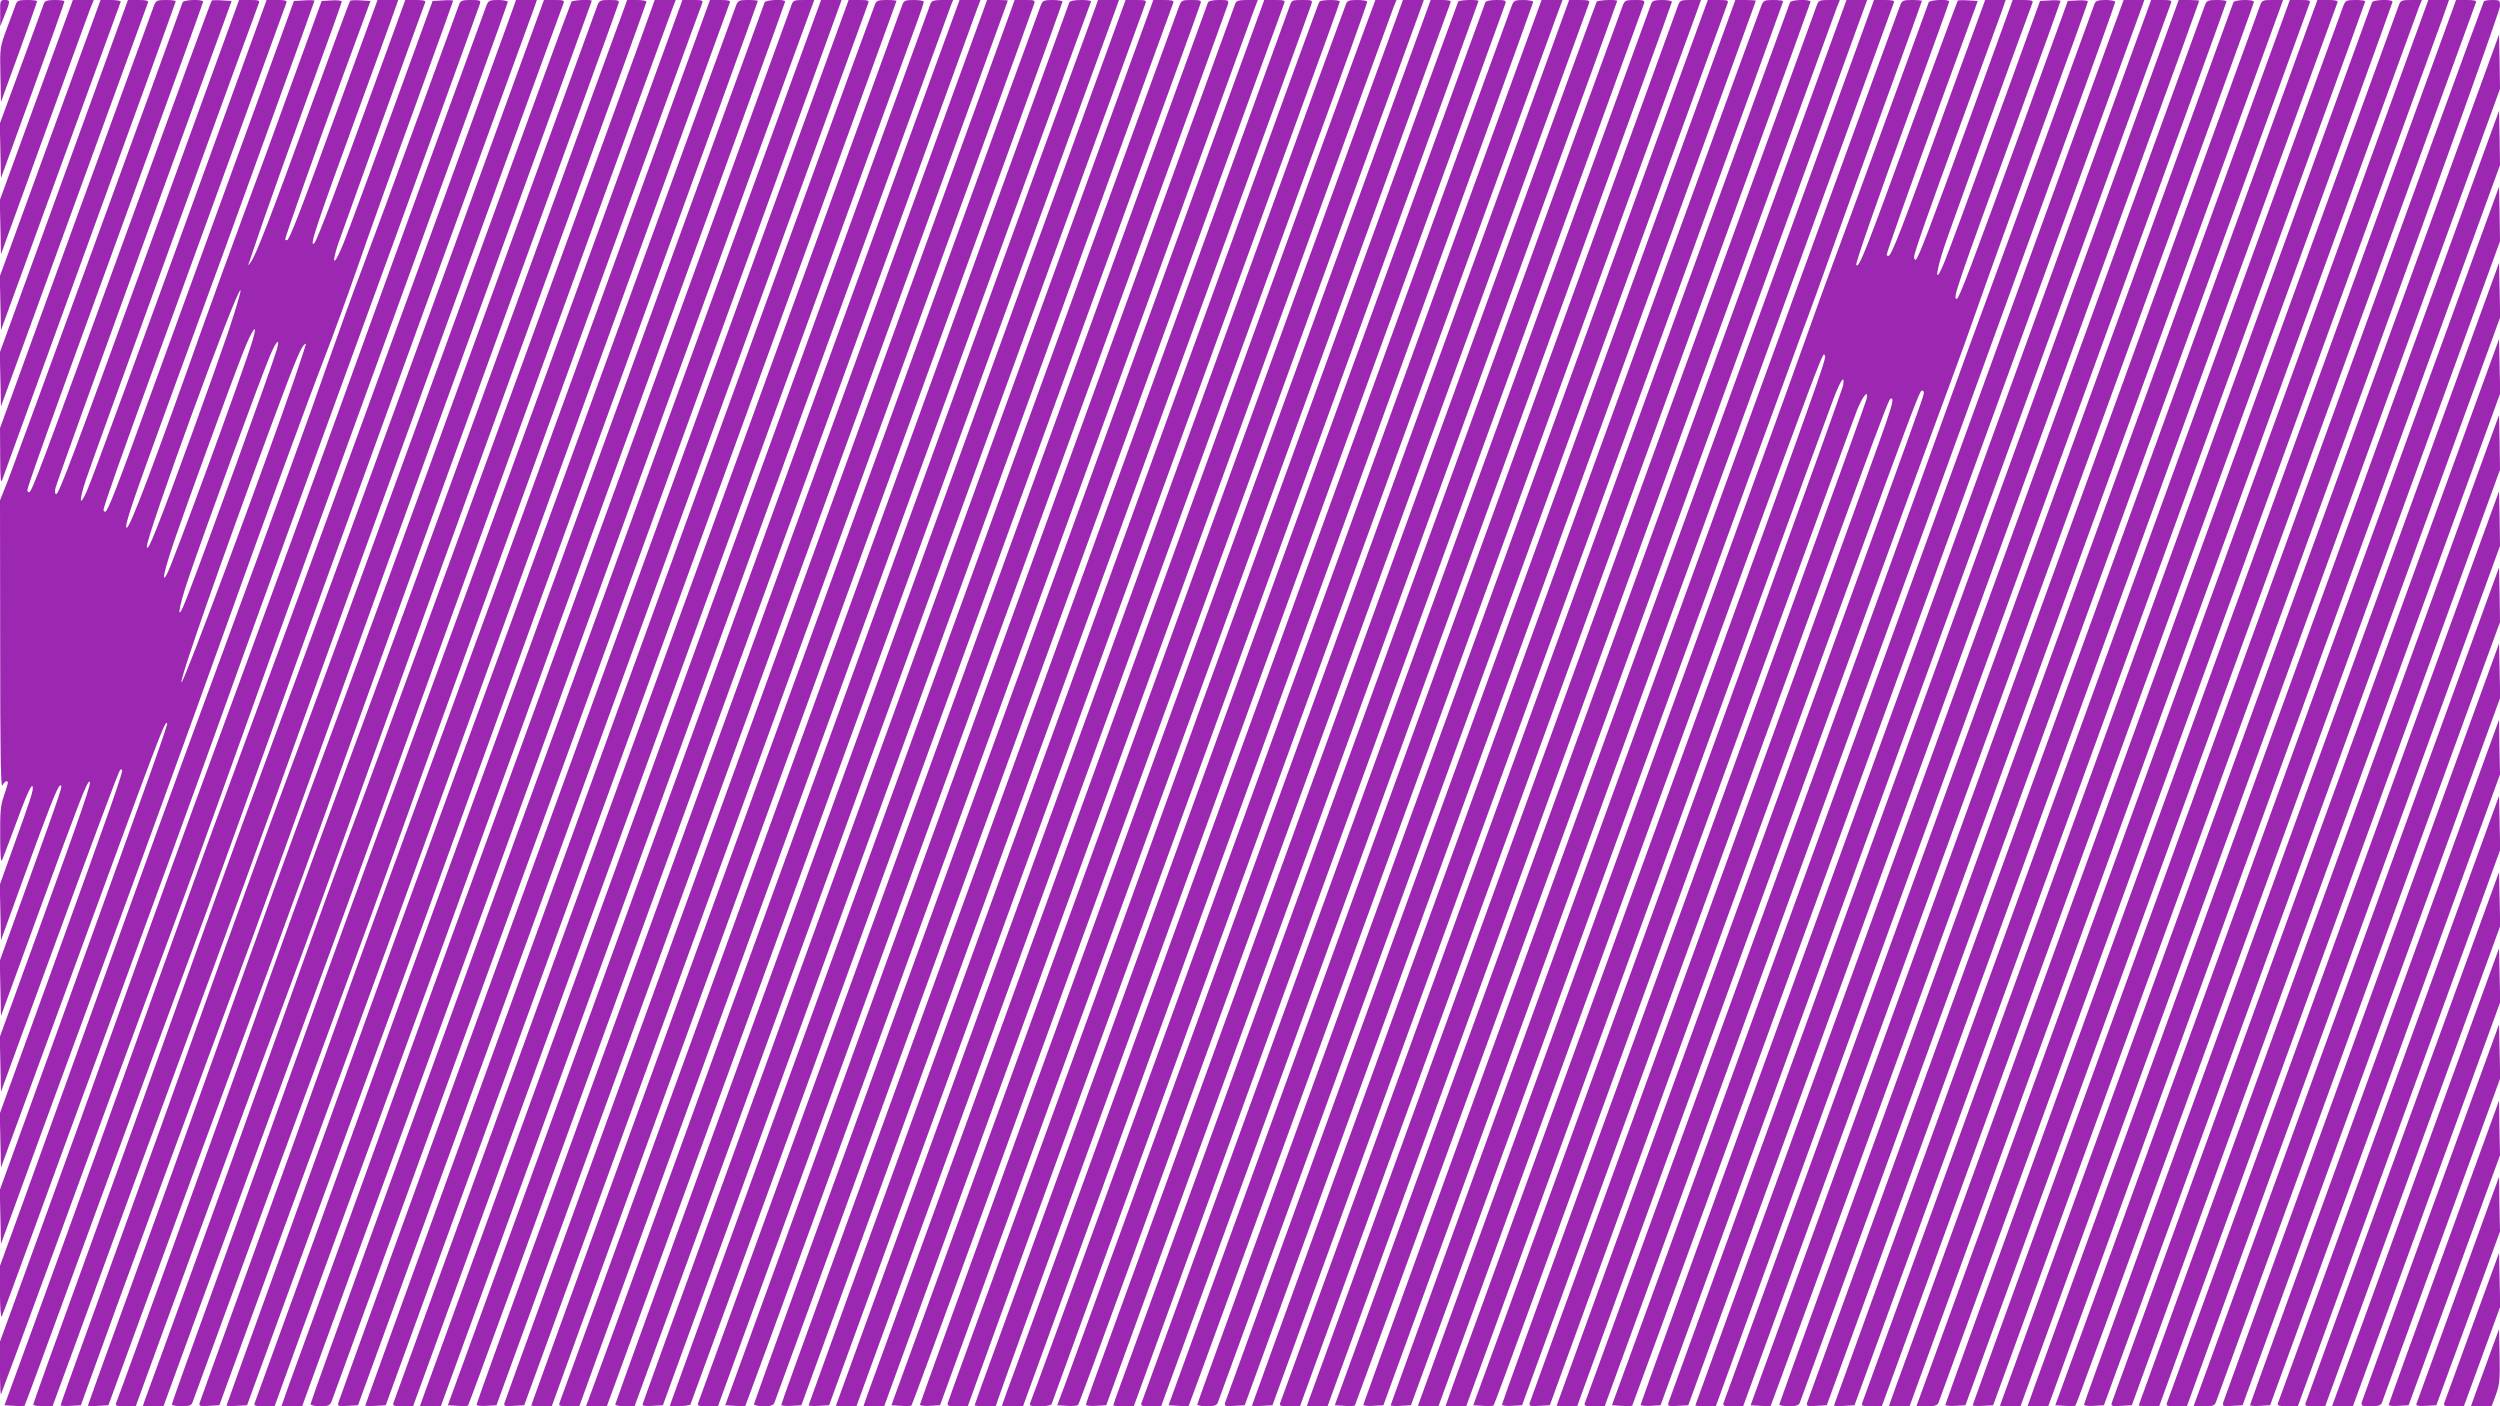 <?xml version="1.0" standalone="no"?>
<!DOCTYPE svg PUBLIC "-//W3C//DTD SVG 20010904//EN"
 "http://www.w3.org/TR/2001/REC-SVG-20010904/DTD/svg10.dtd">
<svg version="1.0" xmlns="http://www.w3.org/2000/svg"
 width="1280pt" height="720pt" viewBox="0 0 1280 720"
 preserveAspectRatio="xMidYMid meet">
<g transform="translate(0,720) scale(0.1,-0.1)"
fill="#9c27b0" stroke="none">
<path d="M1 7133 l0 -68 18 45 c35 86 35 90 7 90 -25 0 -26 -2 -25 -67z"/>
<path d="M81 7178 c-4 -13 -25 -67 -45 -121 -36 -99 -37 -99 -34 -239 l3 -140
93 255 c50 140 92 257 92 261 0 3 -23 6 -50 6 -43 0 -52 -3 -59 -22z"/>
<path d="M225 7183 c-3 -10 -56 -153 -116 -317 l-110 -299 3 -139 3 -140 163
449 c89 246 162 451 162 456 0 4 -22 7 -49 7 -37 0 -50 -4 -56 -17z"/>
<path d="M186 6688 l-187 -513 3 -138 3 -139 219 604 c120 332 227 624 237
651 l19 47 -54 0 -53 0 -187 -512z"/>
<path d="M257 6493 l-258 -708 3 -138 3 -138 305 837 c168 460 307 841 308
845 2 5 -20 9 -50 9 l-53 0 -258 -707z"/>
<path d="M327 6297 l-328 -902 3 -138 3 -138 374 1028 c206 565 376 1034 379
1041 3 9 -11 12 -49 12 l-54 0 -328 -903z"/>
<path d="M789 7173 c-6 -16 -186 -509 -400 -1096 l-389 -1069 1 -146 c0 -115
3 -141 11 -117 6 17 208 573 449 1236 242 664 439 1210 439 1213 0 3 -23 6
-50 6 -46 0 -51 -3 -61 -27z"/>
<path d="M935 7188 c-80 -226 -865 -2374 -894 -2447 l-41 -103 1 -742 c0 -540
3 -735 11 -718 11 22 28 30 28 14 0 -5 -9 -35 -20 -67 -17 -48 -20 -83 -19
-204 0 -96 3 -139 9 -126 5 11 32 82 60 157 64 175 91 236 97 221 6 -15 -8
-59 -99 -310 l-69 -193 3 -142 3 -142 114 314 c137 376 175 473 189 478 16 5
10 -12 -155 -470 l-154 -427 3 -142 3 -141 189 519 c215 587 249 676 264 681
15 5 -29 -122 -262 -765 l-197 -542 3 -141 3 -140 229 627 c261 713 373 1013
381 1021 3 3 7 3 10 0 7 -7 -55 -184 -369 -1051 l-257 -708 3 -139 3 -138 279
761 c553 1510 560 1527 572 1514 5 -4 -65 -201 -515 -1446 l-342 -944 3 -138
3 -138 119 327 c65 180 202 552 303 827 227 615 545 1489 703 1930 219 613
452 1249 532 1455 44 113 119 320 168 460 48 140 178 504 289 808 110 303 201
555 201 558 0 3 -24 4 -52 2 l-53 -3 -202 -555 c-112 -305 -224 -609 -250
-675 -49 -124 -71 -136 -33 -17 17 50 416 1159 447 1240 4 9 -10 12 -48 12
l-54 0 -159 -437 c-187 -516 -293 -794 -306 -807 -31 -31 9 88 216 655 75 206
154 422 175 482 l38 107 -53 0 -53 0 -178 -487 c-212 -583 -273 -743 -286
-743 -5 0 -9 2 -9 4 0 13 159 462 288 816 l149 405 -50 3 c-27 2 -51 1 -54 -2
-3 -2 -92 -242 -198 -533 -211 -579 -285 -771 -311 -805 -14 -20 -16 -20 -9
-3 4 11 38 110 75 220 38 110 143 404 234 654 91 249 166 458 166 463 0 5 -23
8 -51 6 l-52 -3 -149 -410 c-81 -225 -195 -536 -253 -690 -57 -154 -149 -406
-204 -560 -254 -716 -380 -1050 -393 -1037 -11 11 26 120 207 617 268 731 344
940 549 1508 113 312 206 570 206 573 0 3 -24 4 -52 2 l-53 -3 -185 -510
c-278 -762 -397 -1089 -552 -1515 -172 -475 -217 -590 -229 -590 -5 0 -9 4 -9
9 0 17 101 303 265 751 91 250 279 765 416 1143 137 378 252 694 255 702 5 12
-4 15 -47 15 l-54 0 -199 -548 c-446 -1228 -698 -1917 -723 -1970 -38 -84 -39
-46 -2 65 25 78 857 2368 884 2436 6 15 1 17 -47 17 l-54 0 -408 -1122 c-454
-1247 -514 -1408 -529 -1408 -5 0 -7 13 -3 31 3 17 208 586 454 1263 l448
1231 -49 3 c-27 2 -51 1 -53 -1 -3 -2 -193 -521 -423 -1153 -456 -1251 -498
-1364 -512 -1364 -5 0 -9 4 -9 9 0 18 102 304 494 1380 223 612 406 1117 406
1122 0 14 -100 11 -105 -3z m234 -1686 c-83 -243 -289 -811 -363 -997 -37 -95
-52 -123 -54 -104 -6 47 461 1324 479 1313 5 -2 -24 -98 -62 -212z m125 -42
c-44 -150 -408 -1141 -439 -1199 -31 -57 -14 19 39 175 63 184 281 782 351
961 47 120 78 160 49 63z m124 -47 c-22 -79 -370 -1041 -464 -1280 -52 -134
-45 -59 10 103 92 270 361 1004 418 1142 32 76 53 97 36 35z m91 -149 c-152
-444 -569 -1565 -580 -1558 -12 7 205 626 459 1314 135 364 158 418 179 420 1
0 -25 -79 -58 -176z"/>
<path d="M2351 7178 c-5 -13 -99 -273 -211 -578 -111 -305 -238 -649 -282
-765 -44 -115 -124 -336 -178 -490 -104 -299 -241 -674 -580 -1595 -256 -694
-345 -940 -635 -1745 -123 -341 -278 -770 -344 -953 l-121 -333 0 -137 c0 -80
4 -131 9 -122 5 8 75 197 156 420 81 223 281 770 445 1215 164 446 394 1076
510 1400 183 510 310 860 748 2060 191 522 585 1611 590 1628 4 15 -3 17 -47
17 -44 0 -53 -3 -60 -22z"/>
<path d="M2491 7173 c-19 -50 -529 -1447 -681 -1868 -154 -428 -439 -1206
-728 -1990 -94 -253 -295 -806 -447 -1230 -152 -424 -357 -991 -456 -1262
l-179 -492 0 -137 c0 -76 2 -135 5 -133 2 3 130 349 284 769 153 421 363 992
466 1270 221 596 288 782 522 1435 96 270 433 1200 749 2067 316 868 574 1582
574 1588 0 5 -22 10 -49 10 -44 0 -50 -3 -60 -27z"/>
<path d="M2627 7158 c-8 -24 -229 -632 -492 -1353 -443 -1216 -689 -1886 -980
-2675 -65 -173 -211 -576 -325 -895 -239 -668 -423 -1178 -648 -1795 l-159
-435 50 -3 c27 -2 51 -1 53 1 2 2 114 305 248 673 134 368 322 878 416 1134
95 256 217 587 272 735 54 149 201 554 325 900 124 347 475 1316 780 2155 305
839 561 1542 569 1563 l13 37 -54 0 -53 0 -15 -42z"/>
<path d="M2311 5898 c-420 -1154 -617 -1692 -1061 -2893 -65 -176 -220 -606
-345 -955 -125 -349 -341 -950 -481 -1334 -140 -384 -254 -703 -254 -707 0 -5
22 -9 49 -9 l50 0 21 57 c12 32 118 321 235 643 117 322 282 770 365 995 307
830 436 1183 637 1745 155 435 1320 3643 1358 3743 6 15 1 17 -47 17 l-53 0
-474 -1302z"/>
<path d="M2926 7191 c-4 -5 -251 -681 -550 -1503 -539 -1479 -753 -2062 -901
-2458 -105 -280 -286 -779 -472 -1300 -85 -239 -276 -769 -424 -1177 -148
-407 -269 -744 -269 -748 0 -3 23 -5 52 -3 l52 3 183 505 c168 459 294 803
696 1890 74 201 238 655 365 1010 127 355 487 1351 801 2213 314 863 571 1571
571 1573 0 8 -99 4 -104 -5z"/>
<path d="M3059 7173 c-6 -16 -233 -640 -506 -1388 -504 -1386 -724 -1986 -923
-2520 -154 -414 -276 -749 -530 -1460 -120 -335 -315 -877 -434 -1204 -119
-326 -216 -595 -216 -598 0 -2 24 -3 53 -1 l52 3 168 460 c166 455 385 1050
675 1835 82 223 254 695 380 1050 127 355 490 1358 807 2230 318 872 580 1593
582 1603 5 15 -2 17 -46 17 -47 0 -52 -2 -62 -27z"/>
<path d="M3192 7147 c-11 -29 -244 -667 -517 -1418 -556 -1526 -665 -1823
-923 -2519 -209 -565 -303 -822 -517 -1425 -129 -361 -615 -1705 -640 -1767
-6 -16 -1 -18 47 -18 l53 0 154 423 c154 422 492 1341 636 1727 119 320 180
489 420 1160 123 344 489 1356 814 2249 325 892 591 1627 591 1632 0 5 -22 9
-49 9 l-50 0 -19 -53z"/>
<path d="M3337 7158 c-71 -204 -1284 -3521 -1452 -3973 -164 -439 -240 -649
-505 -1390 -120 -335 -309 -860 -420 -1165 -111 -305 -208 -572 -216 -592
l-13 -38 53 0 53 0 178 488 c98 268 314 856 480 1307 167 451 394 1074 505
1385 158 443 1403 3874 1449 3993 l11 27 -54 0 -54 0 -15 -42z"/>
<path d="M2891 5543 c-333 -912 -720 -1971 -861 -2353 -142 -382 -351 -956
-465 -1275 -114 -319 -315 -876 -446 -1238 -132 -362 -239 -662 -239 -667 0
-6 22 -10 49 -10 37 0 50 4 56 18 3 9 94 258 202 552 107 294 294 803 415
1130 259 702 317 861 573 1575 161 448 1397 3851 1420 3908 6 15 1 17 -47 17
l-54 0 -603 -1657z"/>
<path d="M3076 5662 c-308 -845 -665 -1823 -794 -2172 -325 -882 -442 -1202
-609 -1670 -79 -223 -257 -715 -395 -1095 -138 -379 -253 -698 -256 -708 -4
-16 1 -18 48 -15 l53 3 164 450 c90 248 295 806 455 1240 160 435 371 1015
470 1290 130 364 1488 4104 1525 4203 4 9 -10 12 -48 12 l-54 0 -559 -1538z"/>
<path d="M3769 7173 c-6 -16 -276 -757 -601 -1648 -324 -891 -715 -1960 -868
-2375 -153 -415 -344 -939 -425 -1165 -81 -225 -275 -762 -431 -1193 -156
-431 -284 -785 -284 -788 0 -3 24 -4 52 -2 l53 3 113 310 c109 300 403 1102
659 1800 69 187 223 612 343 945 120 333 506 1398 859 2367 353 969 641 1765
641 1768 0 3 -23 5 -50 5 -46 0 -51 -3 -61 -27z"/>
<path d="M3915 7188 c-50 -139 -1344 -3690 -1498 -4108 -118 -322 -285 -781
-372 -1020 -174 -482 -733 -2024 -742 -2046 -4 -11 6 -14 49 -14 l54 0 133
368 c73 202 270 738 436 1192 167 454 413 1131 548 1505 135 374 527 1454 871
2399 344 946 626 1723 626 1728 0 14 -100 9 -105 -4z"/>
<path d="M4052 7173 c-46 -131 -1327 -3642 -1509 -4138 -129 -352 -340 -930
-468 -1285 -128 -355 -306 -845 -395 -1090 -89 -245 -179 -493 -201 -552 l-38
-108 53 0 53 0 123 338 c67 185 261 715 430 1177 169 462 378 1036 465 1275
172 478 1543 4247 1581 4348 l23 62 -53 0 c-50 0 -55 -2 -64 -27z"/>
<path d="M3620 5598 c-321 -882 -680 -1866 -797 -2188 -212 -577 -431 -1181
-962 -2642 -149 -411 -271 -752 -271 -757 0 -6 21 -11 49 -11 44 0 50 3 60 28
18 47 2544 6983 2591 7120 l19 52 -53 0 -52 0 -584 -1602z"/>
<path d="M4326 7148 c-20 -57 -1296 -3561 -1704 -4678 -353 -966 -884 -2432
-890 -2453 -4 -16 1 -18 48 -15 l53 3 264 725 c145 399 732 2010 1303 3580
571 1570 1042 2863 1045 2873 6 15 0 17 -47 17 l-53 0 -19 -52z"/>
<path d="M4480 7178 c-22 -51 -2610 -7164 -2610 -7174 0 -3 24 -4 52 -2 l53 3
211 580 c1024 2813 2404 6606 2404 6610 0 3 -23 5 -50 5 -43 0 -52 -3 -60 -22z"/>
<path d="M4621 7178 c-5 -13 -182 -500 -394 -1083 -212 -583 -611 -1679 -887
-2435 -276 -756 -686 -1882 -911 -2502 -225 -620 -412 -1134 -415 -1142 -5
-13 3 -16 47 -16 l54 0 212 583 c235 646 2315 6358 2369 6506 19 51 34 97 34
102 0 5 -23 9 -50 9 -43 0 -52 -3 -59 -22z"/>
<path d="M4765 7183 c-10 -26 -2534 -6960 -2589 -7110 l-26 -73 54 0 53 0 201
552 c820 2256 2396 6582 2411 6621 l11 27 -54 0 c-42 0 -55 -4 -61 -17z"/>
<path d="M4777 6828 c-75 -205 -206 -566 -292 -803 -618 -1698 -1611 -4425
-1875 -5150 l-317 -870 50 -3 c27 -2 51 -1 53 1 3 3 105 281 228 618 351 964
1737 4770 2056 5644 158 435 299 823 313 863 l27 72 -54 0 -53 0 -136 -372z"/>
<path d="M4928 6853 c-70 -192 -215 -591 -323 -888 -326 -895 -1567 -4305
-1876 -5154 -159 -436 -289 -797 -289 -803 0 -5 23 -8 51 -6 l51 3 213 585
c117 322 560 1539 985 2705 1151 3161 1420 3899 1420 3902 0 2 -24 3 -53 3
l-53 0 -126 -347z"/>
<path d="M5078 6877 c-64 -177 -211 -581 -326 -897 -115 -316 -277 -762 -360
-990 -83 -228 -523 -1436 -977 -2685 -455 -1249 -830 -2278 -832 -2288 -5 -16
0 -18 48 -15 l53 3 182 500 c100 275 529 1454 954 2620 1075 2951 1466 4026
1474 4053 7 21 5 22 -46 22 l-53 0 -117 -323z"/>
<path d="M5329 7173 c-22 -58 -319 -872 -515 -1413 -182 -500 -1145 -3146
-1845 -5069 -137 -376 -249 -686 -249 -687 0 -2 24 -4 53 -4 l52 0 137 378
c75 207 500 1374 943 2592 1268 3479 1535 4214 1535 4222 0 4 -23 8 -50 8 -46
0 -51 -3 -61 -27z"/>
<path d="M5475 7188 c-3 -7 -79 -218 -170 -468 -161 -441 -335 -918 -719
-1977 -246 -678 -1712 -4703 -1721 -4725 -6 -16 -1 -18 47 -18 l54 0 106 293
c59 160 485 1332 948 2602 463 1271 1004 2755 1202 3300 198 544 362 993 364
997 3 5 -20 8 -51 8 -35 0 -57 -5 -60 -12z"/>
<path d="M5587 7103 c-179 -488 -356 -975 -499 -1368 -94 -258 -462 -1271
-818 -2250 -357 -979 -783 -2151 -948 -2605 -165 -454 -305 -837 -311 -852
l-11 -28 54 0 53 0 56 153 c30 83 452 1241 937 2572 771 2117 1575 4325 1616
4438 l13 37 -53 0 -54 0 -35 -97z"/>
<path d="M5602 6758 c-88 -244 -239 -659 -336 -923 -96 -264 -294 -808 -440
-1210 -145 -401 -582 -1602 -970 -2668 -388 -1066 -706 -1943 -706 -1948 0 -5
22 -9 49 -9 l50 0 20 55 c11 30 289 791 617 1692 328 901 744 2045 926 2543
181 498 491 1348 688 1890 197 542 361 993 365 1003 6 15 1 17 -47 17 l-55 0
-161 -442z"/>
<path d="M5713 6672 c-304 -834 -458 -1258 -1382 -3797 -1084 -2978 -1041
-2861 -1041 -2869 0 -4 23 -6 52 -4 l52 3 943 2590 c737 2024 1340 3682 1671
4593 3 9 -11 12 -49 12 l-54 0 -192 -528z"/>
<path d="M6039 7173 c-23 -60 -229 -627 -954 -2618 -414 -1138 -956 -2627
-1204 -3308 -248 -682 -451 -1241 -451 -1243 0 -9 99 -3 105 5 3 6 340 929
749 2053 409 1124 995 2732 1301 3573 307 842 560 1538 562 1548 5 15 -2 17
-46 17 -47 0 -52 -2 -62 -27z"/>
<path d="M6185 7188 c-3 -7 -322 -884 -709 -1948 -761 -2092 -1890 -5194
-1901 -5222 -6 -16 0 -18 47 -18 l54 0 687 1888 c377 1038 964 2648 1302 3577
339 930 618 1700 622 1713 5 21 2 22 -46 22 -32 0 -53 -5 -56 -12z"/>
<path d="M6325 7183 c-3 -10 -457 -1255 -1007 -2768 -551 -1512 -1137 -3123
-1303 -3580 l-302 -830 49 -3 c28 -2 52 -2 54 0 2 2 179 485 393 1073 214 589
736 2022 1160 3185 423 1163 829 2277 901 2475 72 198 140 384 150 413 l20 52
-54 0 c-42 0 -55 -4 -61 -17z"/>
<path d="M5990 5873 c-265 -731 -853 -2346 -1306 -3590 -453 -1244 -824 -2267
-824 -2273 0 -5 22 -10 49 -10 37 0 50 4 56 18 4 9 334 917 735 2017 401 1100
923 2533 1160 3185 238 652 494 1356 570 1565 76 209 142 388 145 398 6 15 0
17 -47 17 l-55 0 -483 -1327z"/>
<path d="M6603 7168 c-9 -27 -1140 -3136 -2357 -6478 -135 -371 -246 -678
-246 -683 0 -4 23 -7 52 -5 l51 3 577 1585 c615 1690 1487 4083 1823 5005 112
308 207 570 211 583 7 21 5 22 -47 22 -52 0 -54 -1 -64 -32z"/>
<path d="M6756 7192 c-7 -11 -33 -84 -736 -2017 -340 -935 -902 -2479 -1249
-3432 -347 -953 -631 -1735 -631 -1738 0 -3 24 -5 53 -3 l52 3 541 1485 c576
1583 1490 4093 1853 5090 122 333 221 608 221 612 0 11 -97 10 -104 0z"/>
<path d="M6891 7178 c-32 -86 -227 -618 -346 -948 -122 -338 -1507 -4145
-2079 -5715 -102 -280 -186 -511 -186 -512 0 -2 24 -3 53 -3 l52 0 487 1338
c619 1701 1711 4697 1835 5037 167 456 293 807 293 816 0 5 -23 9 -50 9 -43 0
-52 -3 -59 -22z"/>
<path d="M6980 7033 c-34 -93 -134 -366 -222 -608 -218 -602 -953 -2620 -1688
-4640 -337 -924 -621 -1704 -631 -1732 l-18 -53 53 0 53 0 578 1588 c875 2401
1601 4395 1819 4997 108 297 203 557 211 578 l15 37 -54 0 -54 0 -62 -167z"/>
<path d="M7128 7048 c-31 -84 -295 -810 -588 -1613 -293 -803 -628 -1725 -746
-2050 -118 -324 -443 -1218 -722 -1985 l-508 -1395 49 -3 c27 -2 51 -1 54 2 3
3 149 400 325 883 355 978 734 2018 928 2548 71 193 302 827 514 1410 211 583
479 1319 594 1635 115 316 221 608 236 648 l26 72 -54 0 -53 0 -55 -152z"/>
<path d="M7253 7002 c-39 -108 -299 -822 -578 -1587 -279 -764 -572 -1570
-652 -1790 -80 -220 -408 -1122 -729 -2004 -321 -882 -584 -1608 -584 -1613 0
-5 23 -8 51 -6 l52 3 269 740 c148 407 419 1152 603 1655 183 503 376 1032
428 1175 53 143 369 1012 703 1930 333 919 609 1676 611 1683 4 9 -10 12 -48
12 l-54 0 -72 -198z"/>
<path d="M7466 7192 c-2 -4 -244 -664 -536 -1467 -293 -803 -581 -1595 -642
-1760 -61 -165 -186 -509 -278 -765 -92 -256 -389 -1072 -660 -1815 -271 -742
-495 -1358 -497 -1367 -5 -16 2 -18 48 -18 l54 0 274 758 c151 416 425 1169
609 1672 183 503 381 1046 439 1205 58 160 373 1025 699 1922 327 898 594
1635 594 1638 0 8 -98 6 -104 -3z"/>
<path d="M7605 7188 c-49 -132 -1309 -3591 -1415 -3883 -157 -436 -903 -2485
-1089 -2993 -61 -166 -111 -304 -111 -307 0 -3 24 -5 54 -5 l54 0 18 52 c9 29
226 627 481 1328 255 701 834 2290 1285 3530 452 1240 823 2263 826 2273 4 15
-3 17 -47 17 -32 0 -53 -5 -56 -12z"/>
<path d="M7741 7173 c-11 -29 -350 -960 -1656 -4548 -436 -1199 -830 -2279
-874 -2399 -45 -121 -81 -221 -81 -223 0 -2 24 -3 54 -3 l54 0 21 58 c11 31
171 471 355 977 184 506 762 2096 1285 3532 523 1437 951 2617 951 2623 0 5
-22 10 -49 10 -44 0 -50 -3 -60 -27z"/>
<path d="M7557 6278 c-1737 -4772 -2250 -6180 -2282 -6260 -6 -16 0 -18 49
-18 37 0 58 4 61 13 10 30 1566 4308 2581 7095 l34 92 -54 0 -53 0 -336 -922z"/>
<path d="M7688 6248 c-879 -2414 -2190 -6015 -2230 -6123 l-45 -120 50 -3 c27
-2 53 0 57 5 4 4 122 325 263 713 140 388 546 1504 902 2480 355 976 826 2268
1046 2871 219 603 402 1104 405 1113 5 13 -2 16 -48 16 l-54 0 -346 -952z"/>
<path d="M8175 7191 c-3 -5 -189 -515 -414 -1133 -1595 -4381 -2115 -5809
-2155 -5917 -25 -69 -46 -128 -46 -133 0 -5 23 -8 52 -6 l52 3 216 595 c119
327 524 1439 900 2470 375 1031 866 2380 1091 2998 225 617 409 1124 409 1127
0 9 -99 5 -105 -4z"/>
<path d="M8309 7173 c-11 -29 -394 -1080 -1731 -4753 -445 -1224 -825 -2267
-844 -2318 -19 -51 -34 -95 -34 -97 0 -3 24 -5 53 -5 l52 0 394 1083 c216 595
803 2207 1304 3582 500 1375 912 2508 915 2518 4 15 -3 17 -47 17 -47 0 -52
-2 -62 -27z"/>
<path d="M8455 7183 c-8 -21 -638 -1751 -1773 -4868 -457 -1254 -833 -2288
-837 -2297 -6 -16 -1 -18 47 -18 l53 0 364 998 c1365 3745 2251 6184 2251
6192 0 6 -22 10 -49 10 -37 0 -51 -4 -56 -17z"/>
<path d="M8592 7173 c-5 -16 -263 -723 -572 -1573 -310 -850 -895 -2456 -1300
-3570 l-737 -2025 50 -3 c27 -2 51 -2 53 0 2 2 186 506 409 1118 445 1219
2179 5982 2201 6043 l13 37 -53 0 c-50 0 -55 -2 -64 -27z"/>
<path d="M8281 5928 c-1577 -4332 -2151 -5911 -2151 -5919 0 -5 22 -9 49 -9
37 0 50 4 56 18 10 27 781 2141 1735 4762 478 1312 872 2393 875 2403 6 15 1
17 -47 17 l-54 0 -463 -1272z"/>
<path d="M8411 5897 c-260 -716 -847 -2328 -1304 -3582 -456 -1254 -832 -2288
-835 -2298 -4 -16 1 -18 48 -15 l53 3 324 890 c1237 3396 2293 6298 2293 6301
0 2 -24 4 -52 4 l-53 0 -474 -1303z"/>
<path d="M9019 7173 c-41 -106 -2609 -7163 -2609 -7170 0 -2 24 -3 53 -1 l52
3 286 785 c1429 3924 2329 6398 2329 6404 0 3 -23 6 -50 6 -46 0 -51 -3 -61
-27z"/>
<path d="M9165 7188 c-3 -7 -329 -904 -726 -1993 -396 -1089 -981 -2695 -1299
-3570 -318 -875 -582 -1598 -585 -1607 -6 -16 -1 -18 47 -18 l54 0 226 622
c125 343 713 1959 1307 3591 595 1633 1081 2973 1081 2978 0 14 -100 11 -105
-3z"/>
<path d="M9302 7173 c-5 -16 -312 -858 -682 -1873 -732 -2010 -1894 -5202
-1916 -5262 l-13 -38 53 0 53 0 216 593 c1029 2828 2380 6539 2392 6570 l15
37 -54 0 c-50 0 -55 -2 -64 -27z"/>
<path d="M8144 3603 l-1310 -3598 49 -3 c27 -2 51 -1 54 2 4 4 2376 6511 2591
7109 l32 87 -53 0 -53 0 -1310 -3597z"/>
<path d="M9298 6382 c-164 -449 -752 -2066 -1308 -3592 -555 -1526 -1010
-2778 -1010 -2783 0 -4 23 -7 51 -5 l52 3 579 1590 c318 875 905 2488 1305
3585 399 1097 728 2001 730 2008 4 9 -10 12 -48 12 l-54 0 -297 -818z"/>
<path d="M9729 7173 c-44 -114 -2609 -7161 -2609 -7168 0 -3 23 -5 52 -3 l52
3 232 635 c127 349 556 1528 954 2620 397 1092 762 2091 810 2220 49 129 117
318 153 420 36 102 156 434 266 738 111 304 201 555 201 557 0 3 -23 5 -50 5
-46 0 -51 -3 -61 -27z"/>
<path d="M9875 7188 c-99 -274 -433 -1185 -485 -1323 -39 -104 -102 -278 -140
-386 -59 -169 -418 -1156 -1746 -4804 -134 -368 -244 -671 -244 -672 0 -2 24
-3 53 -3 l52 0 272 748 c1740 4781 1691 4648 1705 4634 14 -14 32 37 -1332
-3707 -293 -803 -550 -1508 -571 -1567 l-38 -108 53 0 53 0 243 667 c1036
2848 1613 4430 1640 4498 37 94 55 118 47 63 -5 -31 -671 -1868 -1735 -4788
l-159 -435 50 -3 c27 -2 51 -1 54 2 3 2 88 233 190 513 985 2707 1646 4521
1671 4583 30 75 62 111 48 54 -7 -29 -625 -1732 -1440 -3968 -234 -642 -426
-1172 -426 -1178 0 -5 23 -8 51 -6 l52 3 462 1270 c1403 3857 1413 3885 1427
3885 14 0 9 -23 -26 -126 -33 -99 -575 -1589 -1388 -3819 -237 -649 -433
-1188 -436 -1198 -4 -16 1 -18 49 -15 l54 3 431 1185 c1466 4029 1459 4010
1475 4010 5 0 9 -4 9 -9 0 -22 30 61 -1336 -3690 -299 -822 -544 -1496 -544
-1498 0 -1 24 -3 53 -3 l52 0 417 1148 c763 2097 1445 3965 1503 4117 31 83
92 251 135 375 43 124 187 522 319 884 133 363 241 664 241 668 0 5 -23 8 -51
6 l-52 -3 -223 -615 c-272 -747 -334 -910 -345 -910 -22 0 -10 35 297 877 129
354 234 645 234 648 0 3 -24 5 -52 3 l-53 -3 -152 -420 c-228 -626 -322 -883
-347 -939 -40 -92 -35 -32 8 99 31 94 390 1084 453 1253 4 9 -10 12 -48 12
l-54 0 -204 -563 c-227 -623 -282 -767 -293 -767 -4 0 -8 6 -8 13 0 22 70 221
255 727 97 267 185 509 196 538 l18 52 -53 0 -52 0 -209 -572 c-220 -607 -271
-738 -286 -738 -5 0 -9 2 -9 5 0 13 110 323 278 785 l188 515 -49 3 c-27 2
-51 1 -53 -1 -2 -2 -100 -267 -218 -588 -262 -718 -287 -781 -302 -766 -6 6
93 290 290 832 102 280 186 513 186 517 0 14 -100 9 -105 -4z"/>
<path d="M10725 7183 c-4 -10 -114 -313 -245 -673 -131 -360 -273 -747 -315
-860 -42 -113 -121 -329 -175 -480 -54 -151 -258 -714 -453 -1250 -195 -536
-594 -1630 -885 -2430 -292 -800 -533 -1463 -537 -1472 -6 -16 -1 -18 47 -18
l54 0 362 993 c198 545 625 1717 947 2602 323 886 634 1738 690 1895 57 157
218 601 359 987 141 386 256 707 256 713 0 5 -22 10 -49 10 -37 0 -50 -4 -56
-17z"/>
<path d="M10597 6443 c-152 -417 -623 -1712 -1047 -2878 -425 -1166 -890
-2444 -1034 -2840 l-263 -720 50 -3 c27 -2 51 -1 54 1 2 3 167 454 367 1003
200 550 783 2151 1296 3559 513 1408 938 2577 946 2598 l13 37 -53 0 -53 0
-276 -757z"/>
<path d="M10668 6248 c-191 -524 -779 -2140 -1307 -3592 -529 -1451 -961
-2642 -961 -2648 0 -5 23 -8 51 -6 l51 3 313 860 c603 1657 2294 6300 2300
6318 6 15 1 17 -47 17 l-54 0 -346 -952z"/>
<path d="M10778 6162 c-207 -570 -794 -2182 -1304 -3582 -509 -1400 -929
-2553 -932 -2563 -4 -16 1 -18 49 -15 l53 3 276 760 c604 1659 1661 4561 1991
5468 192 527 349 960 349 963 0 2 -24 4 -52 4 l-53 0 -377 -1038z"/>
<path d="M11289 7173 c-6 -16 -199 -545 -429 -1178 -230 -632 -815 -2238
-1299 -3569 -485 -1330 -881 -2420 -881 -2422 0 -2 24 -4 53 -4 l52 0 697
1918 c384 1054 972 2671 1308 3592 335 921 610 1678 610 1683 0 4 -23 7 -50 7
-46 0 -51 -3 -61 -27z"/>
<path d="M11435 7188 c-44 -125 -2598 -7138 -2610 -7170 -6 -16 -1 -18 47 -18
l53 0 622 1708 c1658 4551 1993 5473 1993 5482 0 15 -100 12 -105 -2z"/>
<path d="M11572 7173 c-5 -16 -326 -896 -712 -1958 -387 -1061 -972 -2668
-1300 -3570 l-597 -1640 50 -3 c27 -2 51 -2 53 0 2 2 275 751 608 1663 1748
4801 1989 5463 2002 5498 l13 37 -53 0 c-50 0 -55 -2 -64 -27z"/>
<path d="M11223 5823 c-276 -758 -864 -2374 -1307 -3591 -443 -1217 -806
-2217 -806 -2223 0 -5 22 -9 49 -9 37 0 50 4 56 18 6 16 360 986 1933 5307
369 1012 674 1848 677 1858 6 15 0 17 -47 17 l-54 0 -501 -1377z"/>
<path d="M11333 5737 c-292 -804 -879 -2416 -1304 -3582 -424 -1166 -774
-2128 -777 -2138 -4 -16 1 -18 48 -15 l53 3 537 1475 c426 1171 2058 5654
2078 5708 3 9 -11 12 -49 12 l-54 0 -532 -1463z"/>
<path d="M11999 7173 c-11 -29 -991 -2719 -2020 -5546 -324 -890 -589 -1621
-589 -1623 0 -3 24 -4 52 -2 l53 3 521 1430 c1742 4786 2094 5753 2094 5758 0
4 -23 7 -50 7 -46 0 -51 -3 -61 -27z"/>
<path d="M12145 7188 c-3 -7 -277 -760 -609 -1673 -854 -2347 -1993 -5477
-2001 -5497 -6 -16 -1 -18 46 -18 l54 0 529 1453 c291 798 879 2414 1307 3590
429 1176 779 2143 779 2148 0 14 -100 11 -105 -3z"/>
<path d="M12282 7173 c-5 -16 -348 -957 -762 -2093 -869 -2388 -1767 -4854
-1816 -4987 l-33 -93 53 0 53 0 458 1258 c252 691 835 2294 1297 3562 461
1268 845 2322 853 2343 l15 37 -54 0 c-50 0 -55 -2 -64 -27z"/>
<path d="M11752 5328 c-375 -1030 -965 -2650 -1311 -3601 l-629 -1727 53 0
c41 0 54 4 60 18 3 9 220 604 482 1322 261 718 830 2282 1265 3475 435 1194
808 2218 829 2278 l38 107 -53 0 -53 0 -681 -1872z"/>
<path d="M11843 5187 c-403 -1106 -991 -2723 -1308 -3592 -316 -868 -575
-1583 -575 -1588 0 -4 23 -7 51 -5 l52 3 697 1915 c906 2490 1912 5252 1917
5268 4 9 -10 12 -48 12 l-54 0 -732 -2013z"/>
<path d="M12717 7192 c-3 -4 -406 -1107 -895 -2452 -490 -1345 -1077 -2959
-1306 -3587 -229 -628 -416 -1145 -416 -1148 0 -3 24 -5 52 -3 l53 3 640 1760
c353 968 937 2572 1298 3565 368 1009 657 1819 657 1838 0 31 -2 32 -39 32
-22 0 -42 -3 -44 -8z"/>
<path d="M12351 5804 c-244 -670 -819 -2249 -1277 -3509 -459 -1259 -834
-2290 -834 -2292 0 -2 24 -3 53 -3 l52 0 632 1738 c348 955 901 2473 1228
3372 l595 1635 -2 139 -3 139 -444 -1219z"/>
<path d="M12391 5524 c-222 -610 -748 -2054 -1168 -3209 -421 -1155 -783
-2148 -804 -2208 l-38 -107 53 0 53 0 581 1598 c320 878 840 2308 1157 3177
l575 1580 -2 139 -3 139 -404 -1109z"/>
<path d="M11870 3705 c-508 -1397 -1019 -2801 -1135 -3120 l-212 -580 50 -3
c27 -2 51 -1 53 1 5 5 67 174 1319 3612 l855 2350 -2 140 -3 139 -925 -2539z"/>
<path d="M12493 5024 c-1544 -4239 -1823 -5008 -1823 -5016 0 -5 23 -8 51 -6
l51 3 210 575 c115 316 571 1570 1014 2786 l805 2210 -3 139 -3 139 -302 -830z"/>
<path d="M12533 4744 c-144 -395 -589 -1617 -989 -2714 -399 -1097 -729 -2003
-732 -2013 -4 -16 1 -18 49 -15 l54 3 198 545 c109 300 533 1466 943 2591
l745 2045 -3 139 -3 139 -262 -720z"/>
<path d="M12573 4465 c-122 -336 -537 -1476 -922 -2534 -386 -1058 -701 -1926
-701 -1927 0 -2 24 -4 53 -4 l52 0 164 453 c91 248 483 1327 873 2397 l708
1945 -2 140 -3 140 -222 -610z"/>
<path d="M12571 4070 c-430 -1183 -1469 -4035 -1476 -4052 -6 -16 -1 -18 47
-18 l55 0 133 368 c73 202 434 1193 802 2202 l668 1835 -2 140 -3 140 -224
-615z"/>
<path d="M12047 2240 c-412 -1130 -764 -2097 -782 -2147 l-34 -93 53 0 c50 0
55 2 64 28 15 43 1271 3490 1366 3752 l86 235 -2 140 -3 140 -748 -2055z"/>
<path d="M12092 1973 c-387 -1063 -706 -1942 -709 -1953 -5 -20 -2 -21 47 -18
l52 3 347 955 c191 525 488 1340 660 1811 l312 857 -3 138 -3 139 -703 -1932z"/>
<path d="M12158 1764 c-351 -963 -638 -1754 -638 -1758 0 -4 23 -6 52 -4 l51
3 589 1615 588 1615 -3 140 -2 140 -637 -1751z"/>
<path d="M12231 1575 c-310 -852 -566 -1556 -569 -1562 -3 -10 11 -13 49 -13
l54 0 518 1425 518 1424 -3 138 -3 138 -564 -1550z"/>
<path d="M12303 1385 c-270 -742 -495 -1358 -498 -1368 -6 -15 -1 -17 47 -17
l53 0 448 1229 448 1230 -3 138 -3 138 -492 -1350z"/>
<path d="M12391 1235 c-222 -611 -415 -1138 -428 -1172 l-23 -63 54 0 53 0
377 1034 377 1035 -3 138 -3 138 -404 -1110z"/>
<path d="M12447 1000 c-191 -525 -350 -965 -354 -977 -5 -22 -2 -23 45 -23 38
0 51 4 57 17 3 10 141 388 306 840 l300 822 -3 138 -3 138 -348 -955z"/>
<path d="M12513 790 c-156 -427 -283 -779 -283 -783 0 -5 23 -7 51 -5 l51 3
234 640 234 640 -3 140 -2 140 -282 -775z"/>
<path d="M12586 600 c-115 -316 -211 -581 -214 -588 -3 -10 8 -12 49 -10 l53
3 163 445 163 445 -3 140 -2 140 -209 -575z"/>
<path d="M12658 410 c-75 -206 -139 -383 -143 -392 -6 -16 -1 -18 46 -18 l54
0 93 255 93 255 -3 138 -3 137 -137 -375z"/>
<path d="M12751 275 c-24 -66 -56 -155 -72 -197 l-28 -78 53 0 53 0 22 59 c19
52 21 77 19 198 l-3 138 -44 -120z"/>
</g>
</svg>
